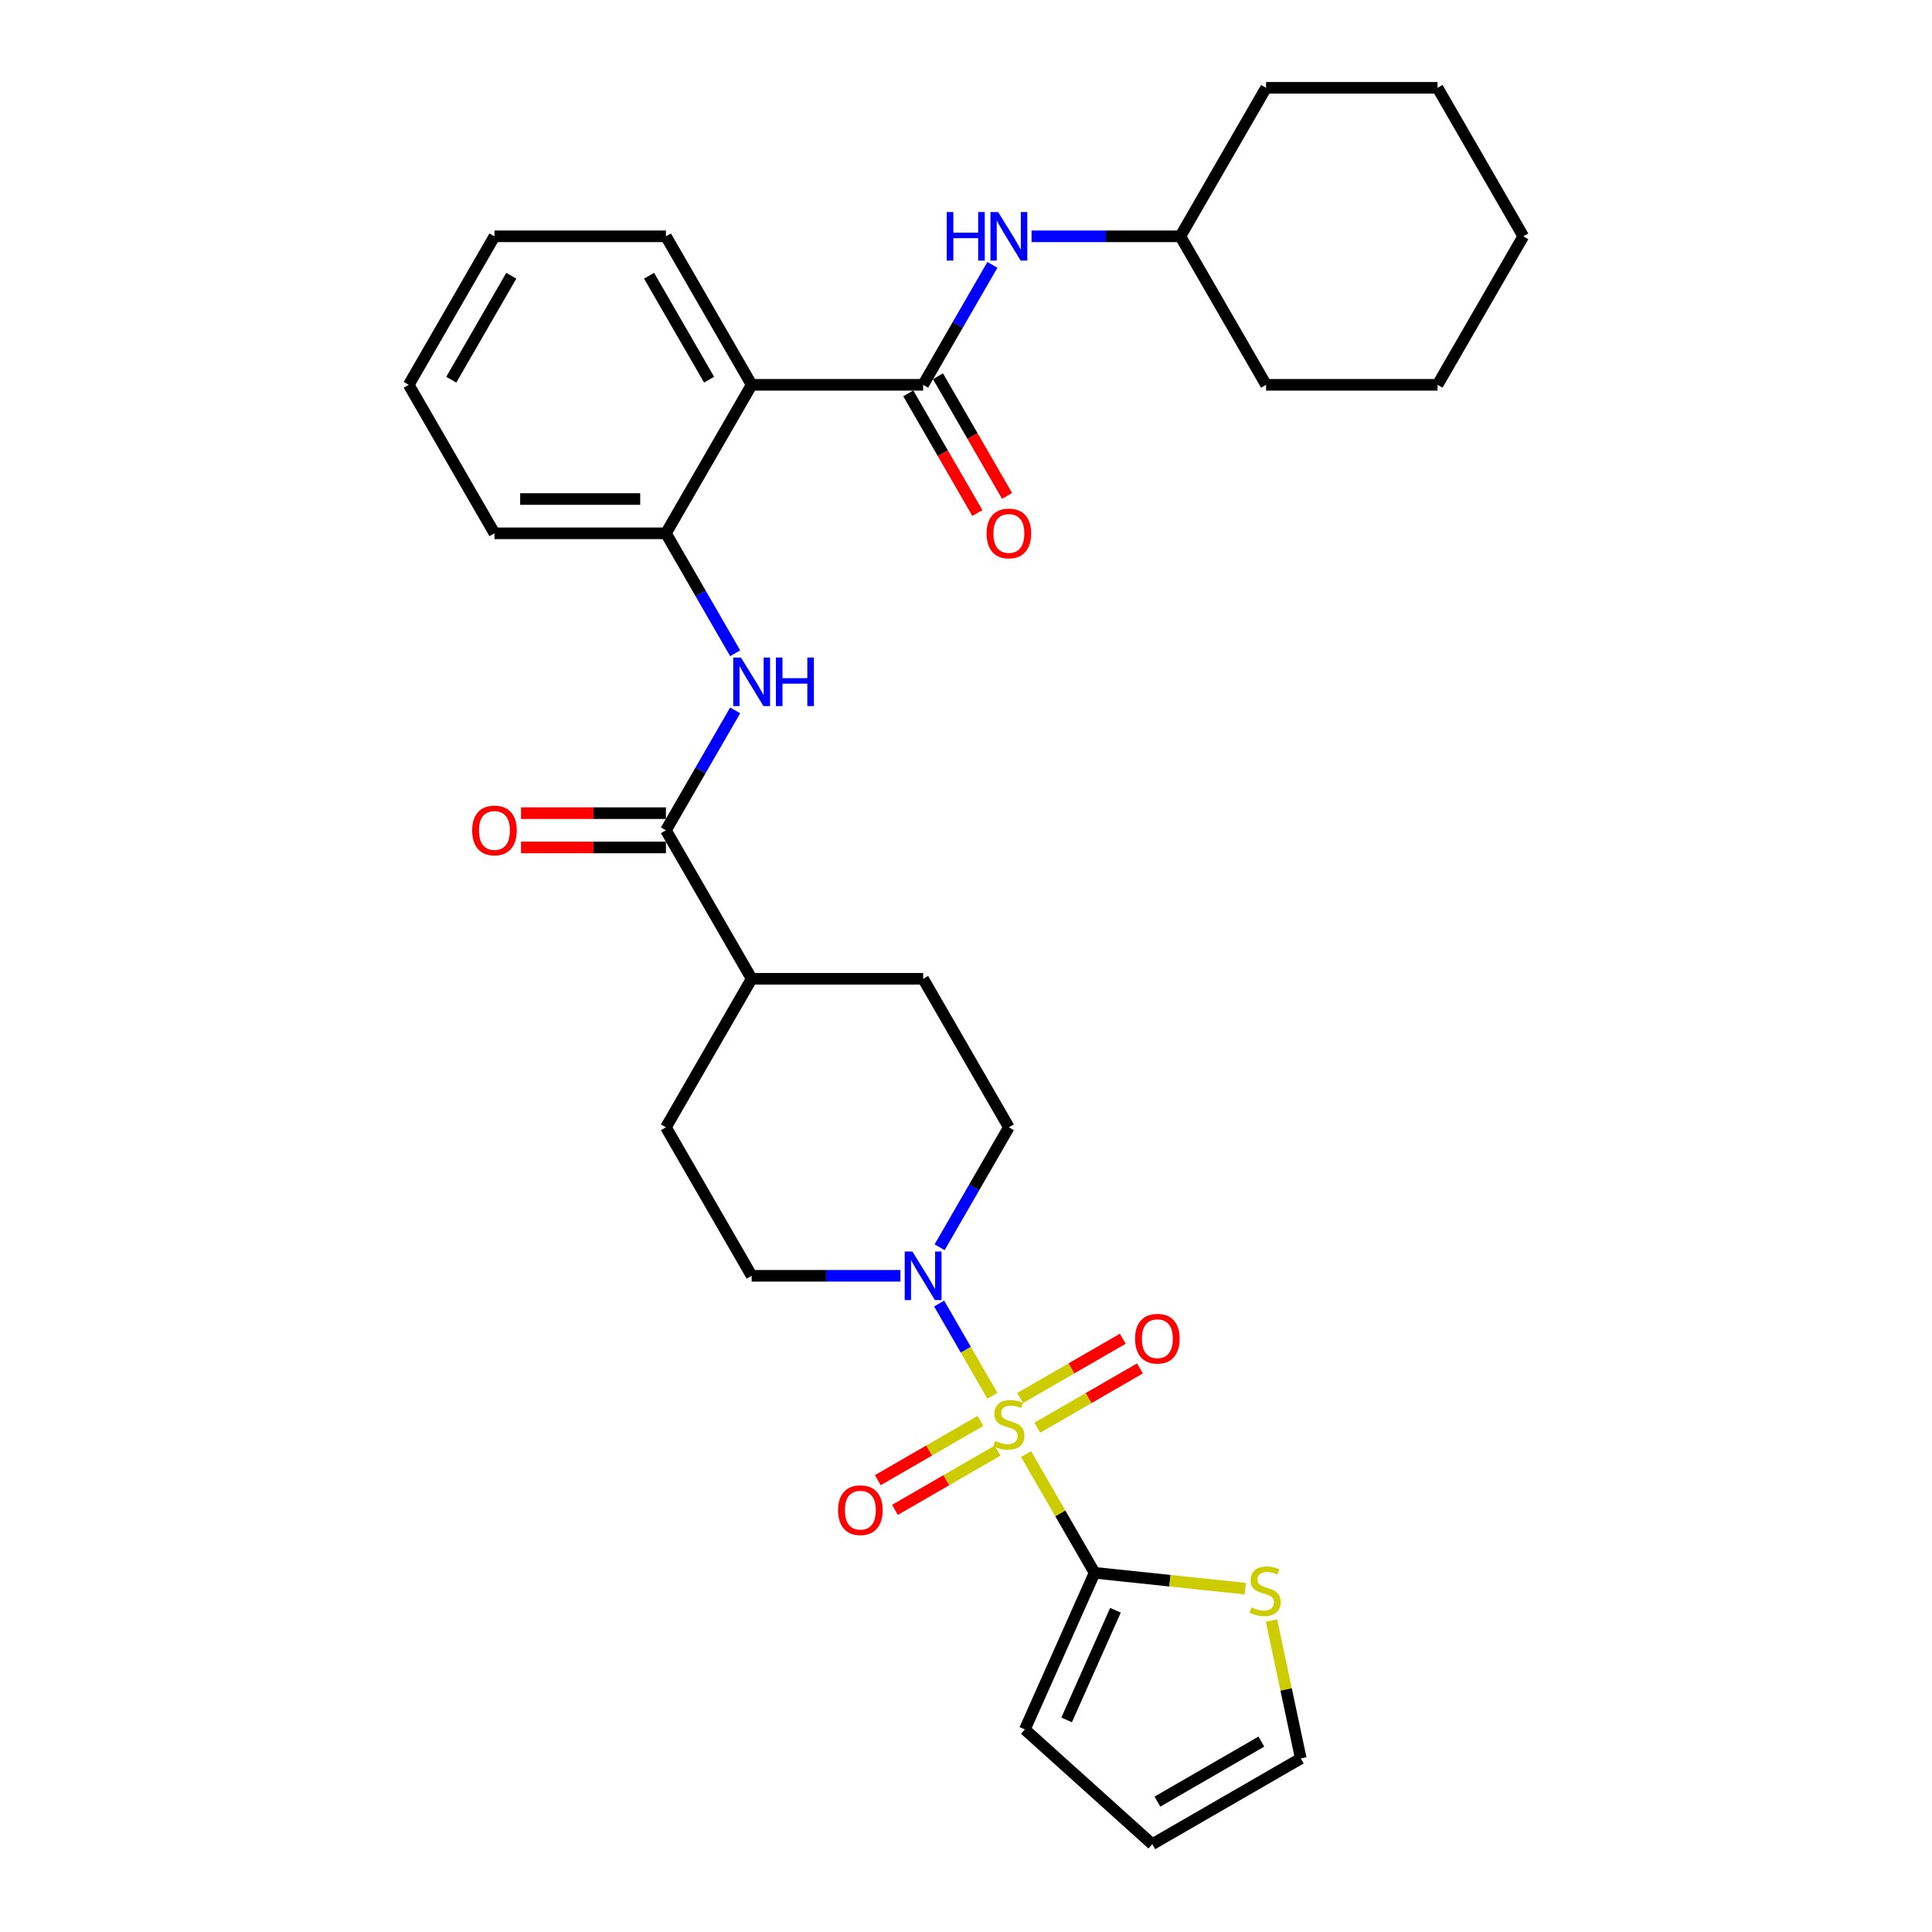 <?xml version='1.0' encoding='iso-8859-1'?>
<svg version='1.1' baseProfile='full'
              xmlns='http://www.w3.org/2000/svg'
                      xmlns:rdkit='http://www.rdkit.org/xml'
                      xmlns:xlink='http://www.w3.org/1999/xlink'
                  xml:space='preserve'
width='1000px' height='1000px' viewBox='0 0 1000 1000'>
<!-- END OF HEADER -->
<rect style='opacity:1.0;fill:#FFFFFF;stroke:none' width='1000' height='1000' x='0' y='0'> </rect>
<path class='bond-0' d='M 531.094,752.641 L 548.829,783.36' style='fill:none;fill-rule:evenodd;stroke:#CCCC00;stroke-width:6px;stroke-linecap:butt;stroke-linejoin:miter;stroke-opacity:1' />
<path class='bond-0' d='M 548.829,783.36 L 566.565,814.078' style='fill:none;fill-rule:evenodd;stroke:#000000;stroke-width:6px;stroke-linecap:butt;stroke-linejoin:miter;stroke-opacity:1' />
<path class='bond-1' d='M 513.672,722.465 L 499.887,698.589' style='fill:none;fill-rule:evenodd;stroke:#CCCC00;stroke-width:6px;stroke-linecap:butt;stroke-linejoin:miter;stroke-opacity:1' />
<path class='bond-1' d='M 499.887,698.589 L 486.103,674.714' style='fill:none;fill-rule:evenodd;stroke:#0000FF;stroke-width:6px;stroke-linecap:butt;stroke-linejoin:miter;stroke-opacity:1' />
<path class='bond-9' d='M 536.904,738.968 L 563.466,723.632' style='fill:none;fill-rule:evenodd;stroke:#CCCC00;stroke-width:6px;stroke-linecap:butt;stroke-linejoin:miter;stroke-opacity:1' />
<path class='bond-9' d='M 563.466,723.632 L 590.028,708.297' style='fill:none;fill-rule:evenodd;stroke:#FF0000;stroke-width:6px;stroke-linecap:butt;stroke-linejoin:miter;stroke-opacity:1' />
<path class='bond-9' d='M 528.028,723.596 L 554.591,708.26' style='fill:none;fill-rule:evenodd;stroke:#CCCC00;stroke-width:6px;stroke-linecap:butt;stroke-linejoin:miter;stroke-opacity:1' />
<path class='bond-9' d='M 554.591,708.26 L 581.153,692.924' style='fill:none;fill-rule:evenodd;stroke:#FF0000;stroke-width:6px;stroke-linecap:butt;stroke-linejoin:miter;stroke-opacity:1' />
<path class='bond-10' d='M 507.473,735.463 L 480.911,750.799' style='fill:none;fill-rule:evenodd;stroke:#CCCC00;stroke-width:6px;stroke-linecap:butt;stroke-linejoin:miter;stroke-opacity:1' />
<path class='bond-10' d='M 480.911,750.799 L 454.348,766.135' style='fill:none;fill-rule:evenodd;stroke:#FF0000;stroke-width:6px;stroke-linecap:butt;stroke-linejoin:miter;stroke-opacity:1' />
<path class='bond-10' d='M 516.348,750.836 L 489.786,766.172' style='fill:none;fill-rule:evenodd;stroke:#CCCC00;stroke-width:6px;stroke-linecap:butt;stroke-linejoin:miter;stroke-opacity:1' />
<path class='bond-10' d='M 489.786,766.172 L 463.224,781.507' style='fill:none;fill-rule:evenodd;stroke:#FF0000;stroke-width:6px;stroke-linecap:butt;stroke-linejoin:miter;stroke-opacity:1' />
<path class='bond-8' d='M 566.565,814.078 L 605.559,818.177' style='fill:none;fill-rule:evenodd;stroke:#000000;stroke-width:6px;stroke-linecap:butt;stroke-linejoin:miter;stroke-opacity:1' />
<path class='bond-8' d='M 605.559,818.177 L 644.554,822.275' style='fill:none;fill-rule:evenodd;stroke:#CCCC00;stroke-width:6px;stroke-linecap:butt;stroke-linejoin:miter;stroke-opacity:1' />
<path class='bond-11' d='M 566.565,814.078 L 530.466,895.158' style='fill:none;fill-rule:evenodd;stroke:#000000;stroke-width:6px;stroke-linecap:butt;stroke-linejoin:miter;stroke-opacity:1' />
<path class='bond-11' d='M 577.366,833.46 L 552.097,890.216' style='fill:none;fill-rule:evenodd;stroke:#000000;stroke-width:6px;stroke-linecap:butt;stroke-linejoin:miter;stroke-opacity:1' />
<path class='bond-14' d='M 486.349,645.567 L 504.268,614.529' style='fill:none;fill-rule:evenodd;stroke:#0000FF;stroke-width:6px;stroke-linecap:butt;stroke-linejoin:miter;stroke-opacity:1' />
<path class='bond-14' d='M 504.268,614.529 L 522.188,583.491' style='fill:none;fill-rule:evenodd;stroke:#000000;stroke-width:6px;stroke-linecap:butt;stroke-linejoin:miter;stroke-opacity:1' />
<path class='bond-15' d='M 466.061,660.353 L 427.56,660.353' style='fill:none;fill-rule:evenodd;stroke:#0000FF;stroke-width:6px;stroke-linecap:butt;stroke-linejoin:miter;stroke-opacity:1' />
<path class='bond-15' d='M 427.56,660.353 L 389.059,660.353' style='fill:none;fill-rule:evenodd;stroke:#000000;stroke-width:6px;stroke-linecap:butt;stroke-linejoin:miter;stroke-opacity:1' />
<path class='bond-2' d='M 477.812,199.179 L 389.059,199.179' style='fill:none;fill-rule:evenodd;stroke:#000000;stroke-width:6px;stroke-linecap:butt;stroke-linejoin:miter;stroke-opacity:1' />
<path class='bond-7' d='M 477.812,199.179 L 495.732,168.141' style='fill:none;fill-rule:evenodd;stroke:#000000;stroke-width:6px;stroke-linecap:butt;stroke-linejoin:miter;stroke-opacity:1' />
<path class='bond-7' d='M 495.732,168.141 L 513.651,137.103' style='fill:none;fill-rule:evenodd;stroke:#0000FF;stroke-width:6px;stroke-linecap:butt;stroke-linejoin:miter;stroke-opacity:1' />
<path class='bond-13' d='M 470.126,203.617 L 488.004,234.584' style='fill:none;fill-rule:evenodd;stroke:#000000;stroke-width:6px;stroke-linecap:butt;stroke-linejoin:miter;stroke-opacity:1' />
<path class='bond-13' d='M 488.004,234.584 L 505.883,265.551' style='fill:none;fill-rule:evenodd;stroke:#FF0000;stroke-width:6px;stroke-linecap:butt;stroke-linejoin:miter;stroke-opacity:1' />
<path class='bond-13' d='M 485.498,194.742 L 503.377,225.709' style='fill:none;fill-rule:evenodd;stroke:#000000;stroke-width:6px;stroke-linecap:butt;stroke-linejoin:miter;stroke-opacity:1' />
<path class='bond-13' d='M 503.377,225.709 L 521.256,256.676' style='fill:none;fill-rule:evenodd;stroke:#FF0000;stroke-width:6px;stroke-linecap:butt;stroke-linejoin:miter;stroke-opacity:1' />
<path class='bond-3' d='M 389.059,199.179 L 344.682,276.042' style='fill:none;fill-rule:evenodd;stroke:#000000;stroke-width:6px;stroke-linecap:butt;stroke-linejoin:miter;stroke-opacity:1' />
<path class='bond-22' d='M 389.059,199.179 L 344.682,122.317' style='fill:none;fill-rule:evenodd;stroke:#000000;stroke-width:6px;stroke-linecap:butt;stroke-linejoin:miter;stroke-opacity:1' />
<path class='bond-22' d='M 367.03,196.525 L 335.966,142.722' style='fill:none;fill-rule:evenodd;stroke:#000000;stroke-width:6px;stroke-linecap:butt;stroke-linejoin:miter;stroke-opacity:1' />
<path class='bond-4' d='M 344.682,429.766 L 389.059,506.629' style='fill:none;fill-rule:evenodd;stroke:#000000;stroke-width:6px;stroke-linecap:butt;stroke-linejoin:miter;stroke-opacity:1' />
<path class='bond-5' d='M 344.682,429.766 L 362.602,398.728' style='fill:none;fill-rule:evenodd;stroke:#000000;stroke-width:6px;stroke-linecap:butt;stroke-linejoin:miter;stroke-opacity:1' />
<path class='bond-5' d='M 362.602,398.728 L 380.522,367.69' style='fill:none;fill-rule:evenodd;stroke:#0000FF;stroke-width:6px;stroke-linecap:butt;stroke-linejoin:miter;stroke-opacity:1' />
<path class='bond-16' d='M 344.682,420.891 L 307.184,420.891' style='fill:none;fill-rule:evenodd;stroke:#000000;stroke-width:6px;stroke-linecap:butt;stroke-linejoin:miter;stroke-opacity:1' />
<path class='bond-16' d='M 307.184,420.891 L 269.686,420.891' style='fill:none;fill-rule:evenodd;stroke:#FF0000;stroke-width:6px;stroke-linecap:butt;stroke-linejoin:miter;stroke-opacity:1' />
<path class='bond-16' d='M 344.682,438.642 L 307.184,438.642' style='fill:none;fill-rule:evenodd;stroke:#000000;stroke-width:6px;stroke-linecap:butt;stroke-linejoin:miter;stroke-opacity:1' />
<path class='bond-16' d='M 307.184,438.642 L 269.686,438.642' style='fill:none;fill-rule:evenodd;stroke:#FF0000;stroke-width:6px;stroke-linecap:butt;stroke-linejoin:miter;stroke-opacity:1' />
<path class='bond-6' d='M 380.522,338.118 L 362.602,307.08' style='fill:none;fill-rule:evenodd;stroke:#0000FF;stroke-width:6px;stroke-linecap:butt;stroke-linejoin:miter;stroke-opacity:1' />
<path class='bond-6' d='M 362.602,307.08 L 344.682,276.042' style='fill:none;fill-rule:evenodd;stroke:#000000;stroke-width:6px;stroke-linecap:butt;stroke-linejoin:miter;stroke-opacity:1' />
<path class='bond-23' d='M 344.682,276.042 L 255.929,276.042' style='fill:none;fill-rule:evenodd;stroke:#000000;stroke-width:6px;stroke-linecap:butt;stroke-linejoin:miter;stroke-opacity:1' />
<path class='bond-23' d='M 331.369,258.291 L 269.242,258.291' style='fill:none;fill-rule:evenodd;stroke:#000000;stroke-width:6px;stroke-linecap:butt;stroke-linejoin:miter;stroke-opacity:1' />
<path class='bond-21' d='M 533.939,122.317 L 572.44,122.317' style='fill:none;fill-rule:evenodd;stroke:#0000FF;stroke-width:6px;stroke-linecap:butt;stroke-linejoin:miter;stroke-opacity:1' />
<path class='bond-21' d='M 572.44,122.317 L 610.941,122.317' style='fill:none;fill-rule:evenodd;stroke:#000000;stroke-width:6px;stroke-linecap:butt;stroke-linejoin:miter;stroke-opacity:1' />
<path class='bond-17' d='M 658.11,838.781 L 665.697,874.475' style='fill:none;fill-rule:evenodd;stroke:#CCCC00;stroke-width:6px;stroke-linecap:butt;stroke-linejoin:miter;stroke-opacity:1' />
<path class='bond-17' d='M 665.697,874.475 L 673.284,910.169' style='fill:none;fill-rule:evenodd;stroke:#000000;stroke-width:6px;stroke-linecap:butt;stroke-linejoin:miter;stroke-opacity:1' />
<path class='bond-18' d='M 530.466,895.158 L 596.422,954.545' style='fill:none;fill-rule:evenodd;stroke:#000000;stroke-width:6px;stroke-linecap:butt;stroke-linejoin:miter;stroke-opacity:1' />
<path class='bond-12' d='M 389.059,506.629 L 344.682,583.491' style='fill:none;fill-rule:evenodd;stroke:#000000;stroke-width:6px;stroke-linecap:butt;stroke-linejoin:miter;stroke-opacity:1' />
<path class='bond-31' d='M 389.059,506.629 L 477.812,506.629' style='fill:none;fill-rule:evenodd;stroke:#000000;stroke-width:6px;stroke-linecap:butt;stroke-linejoin:miter;stroke-opacity:1' />
<path class='bond-19' d='M 522.188,583.491 L 477.812,506.629' style='fill:none;fill-rule:evenodd;stroke:#000000;stroke-width:6px;stroke-linecap:butt;stroke-linejoin:miter;stroke-opacity:1' />
<path class='bond-20' d='M 389.059,660.353 L 344.682,583.491' style='fill:none;fill-rule:evenodd;stroke:#000000;stroke-width:6px;stroke-linecap:butt;stroke-linejoin:miter;stroke-opacity:1' />
<path class='bond-32' d='M 673.284,910.169 L 596.422,954.545' style='fill:none;fill-rule:evenodd;stroke:#000000;stroke-width:6px;stroke-linecap:butt;stroke-linejoin:miter;stroke-opacity:1' />
<path class='bond-32' d='M 652.88,901.453 L 599.076,932.517' style='fill:none;fill-rule:evenodd;stroke:#000000;stroke-width:6px;stroke-linecap:butt;stroke-linejoin:miter;stroke-opacity:1' />
<path class='bond-24' d='M 610.941,122.317 L 655.318,199.179' style='fill:none;fill-rule:evenodd;stroke:#000000;stroke-width:6px;stroke-linecap:butt;stroke-linejoin:miter;stroke-opacity:1' />
<path class='bond-25' d='M 610.941,122.317 L 655.318,45.455' style='fill:none;fill-rule:evenodd;stroke:#000000;stroke-width:6px;stroke-linecap:butt;stroke-linejoin:miter;stroke-opacity:1' />
<path class='bond-33' d='M 344.682,122.317 L 255.929,122.317' style='fill:none;fill-rule:evenodd;stroke:#000000;stroke-width:6px;stroke-linecap:butt;stroke-linejoin:miter;stroke-opacity:1' />
<path class='bond-27' d='M 255.929,276.042 L 211.553,199.179' style='fill:none;fill-rule:evenodd;stroke:#000000;stroke-width:6px;stroke-linecap:butt;stroke-linejoin:miter;stroke-opacity:1' />
<path class='bond-29' d='M 655.318,199.179 L 744.071,199.179' style='fill:none;fill-rule:evenodd;stroke:#000000;stroke-width:6px;stroke-linecap:butt;stroke-linejoin:miter;stroke-opacity:1' />
<path class='bond-28' d='M 655.318,45.455 L 744.071,45.455' style='fill:none;fill-rule:evenodd;stroke:#000000;stroke-width:6px;stroke-linecap:butt;stroke-linejoin:miter;stroke-opacity:1' />
<path class='bond-26' d='M 255.929,122.317 L 211.553,199.179' style='fill:none;fill-rule:evenodd;stroke:#000000;stroke-width:6px;stroke-linecap:butt;stroke-linejoin:miter;stroke-opacity:1' />
<path class='bond-26' d='M 264.645,142.722 L 233.582,196.525' style='fill:none;fill-rule:evenodd;stroke:#000000;stroke-width:6px;stroke-linecap:butt;stroke-linejoin:miter;stroke-opacity:1' />
<path class='bond-30' d='M 744.071,45.455 L 788.447,122.317' style='fill:none;fill-rule:evenodd;stroke:#000000;stroke-width:6px;stroke-linecap:butt;stroke-linejoin:miter;stroke-opacity:1' />
<path class='bond-34' d='M 744.071,199.179 L 788.447,122.317' style='fill:none;fill-rule:evenodd;stroke:#000000;stroke-width:6px;stroke-linecap:butt;stroke-linejoin:miter;stroke-opacity:1' />
<path  class='atom-0' d='M 515.088 745.843
Q 515.372 745.949, 516.544 746.446
Q 517.715 746.943, 518.993 747.263
Q 520.307 747.547, 521.585 747.547
Q 523.963 747.547, 525.348 746.411
Q 526.732 745.239, 526.732 743.216
Q 526.732 741.831, 526.022 740.979
Q 525.348 740.127, 524.283 739.665
Q 523.218 739.204, 521.443 738.671
Q 519.206 737.997, 517.857 737.358
Q 516.544 736.719, 515.585 735.37
Q 514.662 734.021, 514.662 731.749
Q 514.662 728.589, 516.792 726.636
Q 518.958 724.684, 523.218 724.684
Q 526.129 724.684, 529.43 726.068
L 528.614 728.802
Q 525.596 727.559, 523.324 727.559
Q 520.875 727.559, 519.526 728.589
Q 518.177 729.583, 518.212 731.323
Q 518.212 732.672, 518.887 733.488
Q 519.597 734.305, 520.591 734.766
Q 521.62 735.228, 523.324 735.76
Q 525.596 736.47, 526.945 737.18
Q 528.294 737.89, 529.253 739.346
Q 530.247 740.766, 530.247 743.216
Q 530.247 746.695, 527.904 748.576
Q 525.596 750.422, 521.727 750.422
Q 519.49 750.422, 517.786 749.925
Q 516.118 749.464, 514.129 748.647
L 515.088 745.843
' fill='#CCCC00'/>
<path  class='atom-2' d='M 472.256 647.786
L 480.492 661.099
Q 481.309 662.413, 482.622 664.791
Q 483.936 667.17, 484.007 667.312
L 484.007 647.786
L 487.344 647.786
L 487.344 672.921
L 483.9 672.921
L 475.06 658.365
Q 474.031 656.661, 472.93 654.709
Q 471.865 652.756, 471.546 652.153
L 471.546 672.921
L 468.28 672.921
L 468.28 647.786
L 472.256 647.786
' fill='#0000FF'/>
<path  class='atom-6' d='M 383.503 340.337
L 391.739 353.65
Q 392.556 354.963, 393.869 357.342
Q 395.183 359.72, 395.254 359.862
L 395.254 340.337
L 398.591 340.337
L 398.591 365.471
L 395.147 365.471
L 386.307 350.916
Q 385.278 349.212, 384.177 347.259
Q 383.112 345.307, 382.793 344.703
L 382.793 365.471
L 379.527 365.471
L 379.527 340.337
L 383.503 340.337
' fill='#0000FF'/>
<path  class='atom-6' d='M 401.608 340.337
L 405.017 340.337
L 405.017 351.022
L 417.868 351.022
L 417.868 340.337
L 421.276 340.337
L 421.276 365.471
L 417.868 365.471
L 417.868 353.863
L 405.017 353.863
L 405.017 365.471
L 401.608 365.471
L 401.608 340.337
' fill='#0000FF'/>
<path  class='atom-8' d='M 490.042 109.749
L 493.45 109.749
L 493.45 120.435
L 506.301 120.435
L 506.301 109.749
L 509.71 109.749
L 509.71 134.884
L 506.301 134.884
L 506.301 123.275
L 493.45 123.275
L 493.45 134.884
L 490.042 134.884
L 490.042 109.749
' fill='#0000FF'/>
<path  class='atom-8' d='M 516.632 109.749
L 524.869 123.062
Q 525.685 124.376, 526.999 126.755
Q 528.312 129.133, 528.383 129.275
L 528.383 109.749
L 531.72 109.749
L 531.72 134.884
L 528.277 134.884
L 519.437 120.329
Q 518.407 118.625, 517.307 116.672
Q 516.242 114.72, 515.922 114.116
L 515.922 134.884
L 512.656 134.884
L 512.656 109.749
L 516.632 109.749
' fill='#0000FF'/>
<path  class='atom-9' d='M 647.731 831.982
Q 648.015 832.089, 649.187 832.586
Q 650.358 833.083, 651.636 833.402
Q 652.95 833.686, 654.228 833.686
Q 656.607 833.686, 657.991 832.55
Q 659.376 831.379, 659.376 829.355
Q 659.376 827.971, 658.666 827.119
Q 657.991 826.267, 656.926 825.805
Q 655.861 825.343, 654.086 824.811
Q 651.849 824.136, 650.5 823.497
Q 649.187 822.858, 648.228 821.509
Q 647.305 820.16, 647.305 817.888
Q 647.305 814.729, 649.435 812.776
Q 651.601 810.823, 655.861 810.823
Q 658.772 810.823, 662.074 812.208
L 661.257 814.942
Q 658.24 813.699, 655.968 813.699
Q 653.518 813.699, 652.169 814.729
Q 650.82 815.723, 650.855 817.462
Q 650.855 818.811, 651.53 819.628
Q 652.24 820.444, 653.234 820.906
Q 654.264 821.367, 655.968 821.9
Q 658.24 822.61, 659.589 823.32
Q 660.938 824.03, 661.896 825.485
Q 662.89 826.906, 662.89 829.355
Q 662.89 832.834, 660.547 834.716
Q 658.24 836.562, 654.37 836.562
Q 652.133 836.562, 650.429 836.065
Q 648.761 835.603, 646.773 834.787
L 647.731 831.982
' fill='#CCCC00'/>
<path  class='atom-10' d='M 587.513 692.91
Q 587.513 686.875, 590.495 683.502
Q 593.477 680.13, 599.051 680.13
Q 604.624 680.13, 607.606 683.502
Q 610.589 686.875, 610.589 692.91
Q 610.589 699.017, 607.571 702.496
Q 604.553 705.939, 599.051 705.939
Q 593.512 705.939, 590.495 702.496
Q 587.513 699.052, 587.513 692.91
M 599.051 703.099
Q 602.885 703.099, 604.944 700.543
Q 607.038 697.951, 607.038 692.91
Q 607.038 687.976, 604.944 685.491
Q 602.885 682.97, 599.051 682.97
Q 595.216 682.97, 593.122 685.455
Q 591.063 687.94, 591.063 692.91
Q 591.063 697.987, 593.122 700.543
Q 595.216 703.099, 599.051 703.099
' fill='#FF0000'/>
<path  class='atom-11' d='M 433.788 781.663
Q 433.788 775.628, 436.77 772.256
Q 439.752 768.883, 445.326 768.883
Q 450.9 768.883, 453.882 772.256
Q 456.864 775.628, 456.864 781.663
Q 456.864 787.77, 453.846 791.249
Q 450.829 794.692, 445.326 794.692
Q 439.788 794.692, 436.77 791.249
Q 433.788 787.805, 433.788 781.663
M 445.326 791.852
Q 449.16 791.852, 451.219 789.296
Q 453.314 786.705, 453.314 781.663
Q 453.314 776.729, 451.219 774.244
Q 449.16 771.723, 445.326 771.723
Q 441.492 771.723, 439.397 774.208
Q 437.338 776.693, 437.338 781.663
Q 437.338 786.74, 439.397 789.296
Q 441.492 791.852, 445.326 791.852
' fill='#FF0000'/>
<path  class='atom-14' d='M 510.65 276.113
Q 510.65 270.077, 513.632 266.705
Q 516.615 263.332, 522.188 263.332
Q 527.762 263.332, 530.744 266.705
Q 533.726 270.077, 533.726 276.113
Q 533.726 282.219, 530.709 285.698
Q 527.691 289.142, 522.188 289.142
Q 516.65 289.142, 513.632 285.698
Q 510.65 282.254, 510.65 276.113
M 522.188 286.301
Q 526.022 286.301, 528.081 283.745
Q 530.176 281.154, 530.176 276.113
Q 530.176 271.178, 528.081 268.693
Q 526.022 266.172, 522.188 266.172
Q 518.354 266.172, 516.26 268.657
Q 514.2 271.142, 514.2 276.113
Q 514.2 281.189, 516.26 283.745
Q 518.354 286.301, 522.188 286.301
' fill='#FF0000'/>
<path  class='atom-17' d='M 244.391 429.837
Q 244.391 423.802, 247.373 420.43
Q 250.356 417.057, 255.929 417.057
Q 261.503 417.057, 264.485 420.43
Q 267.467 423.802, 267.467 429.837
Q 267.467 435.944, 264.45 439.423
Q 261.432 442.866, 255.929 442.866
Q 250.391 442.866, 247.373 439.423
Q 244.391 435.979, 244.391 429.837
M 255.929 440.026
Q 259.763 440.026, 261.822 437.47
Q 263.917 434.879, 263.917 429.837
Q 263.917 424.903, 261.822 422.418
Q 259.763 419.897, 255.929 419.897
Q 252.095 419.897, 250.001 422.382
Q 247.941 424.867, 247.941 429.837
Q 247.941 434.914, 250.001 437.47
Q 252.095 440.026, 255.929 440.026
' fill='#FF0000'/>
</svg>
